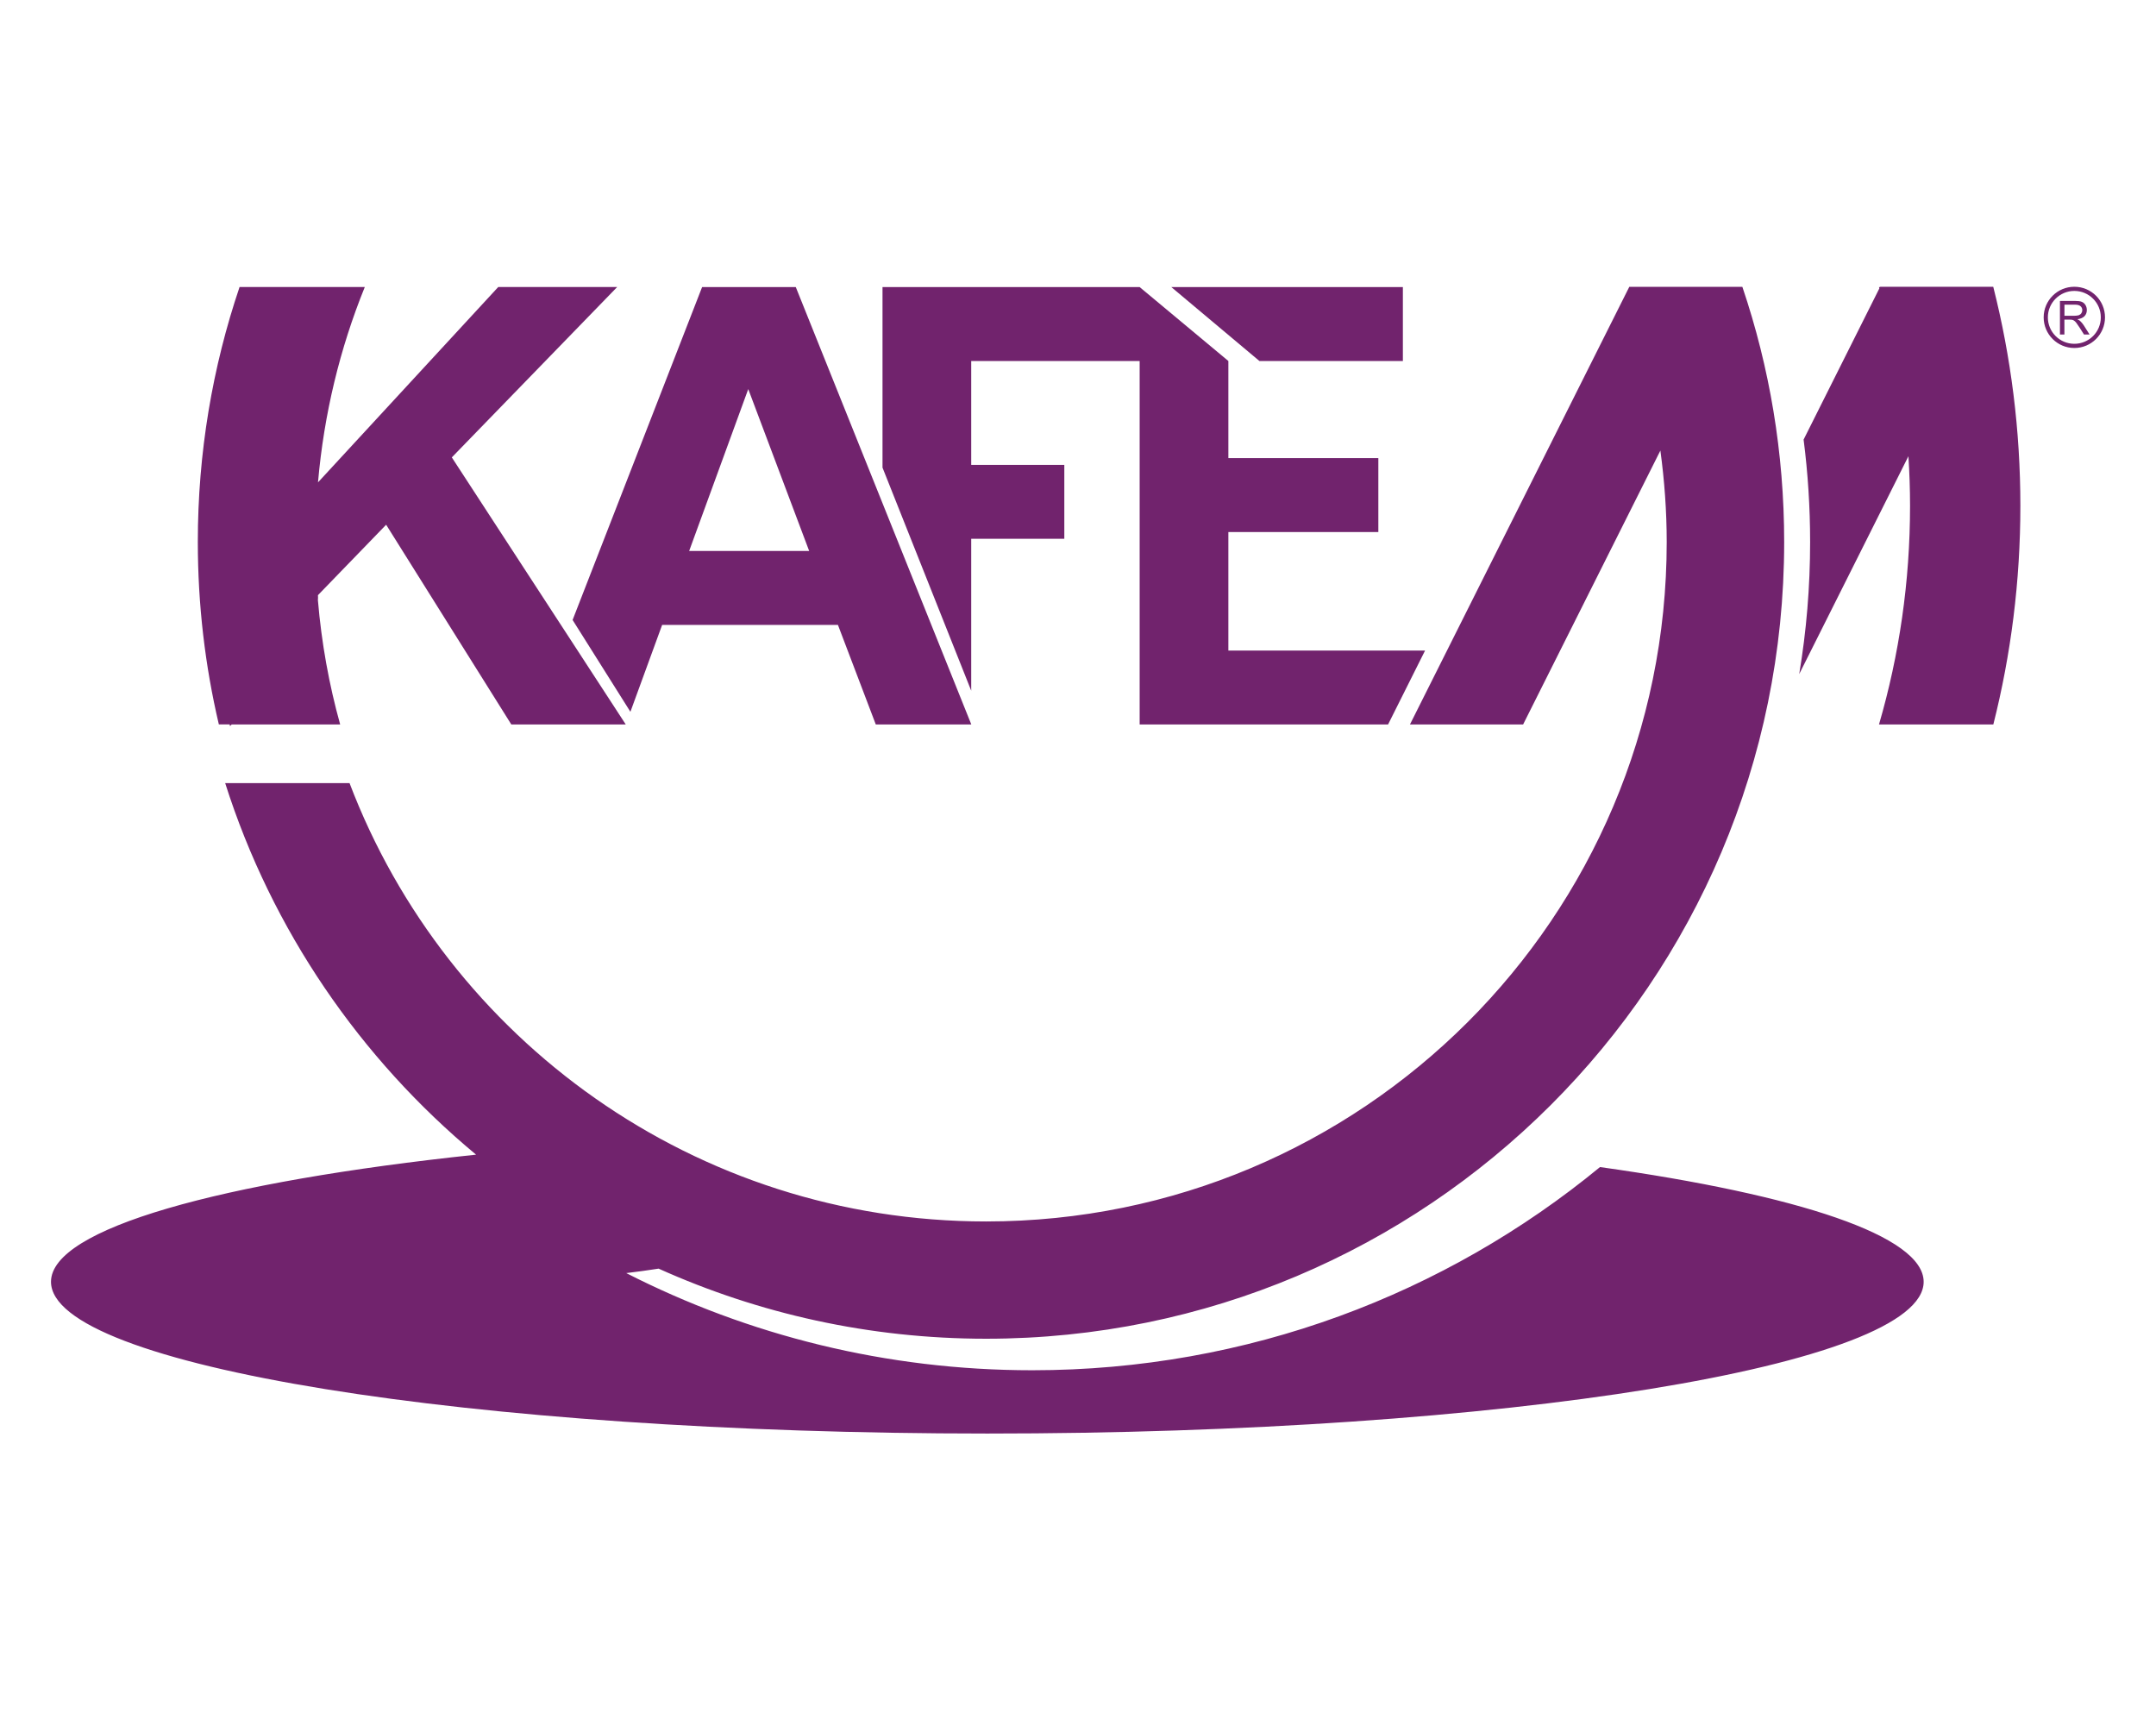 <svg width="89" height="71" viewBox="0 0 89 71" fill="none" xmlns="http://www.w3.org/2000/svg">
<path fill-rule="evenodd" clip-rule="evenodd" d="M66.049 48.166C59.677 53.405 51.512 56.552 42.611 56.552C36.577 56.552 30.881 55.106 25.852 52.542C26.304 52.489 26.748 52.425 27.188 52.358C31.314 54.214 35.888 55.251 40.706 55.251C58.902 55.251 73.651 40.53 73.651 22.37C73.651 18.691 73.046 15.153 71.929 11.85H71.923L71.929 11.837H67.258L58.203 29.9H62.874L68.541 18.595C68.708 19.83 68.802 21.089 68.802 22.37C68.802 37.857 56.223 50.411 40.706 50.411C28.699 50.411 18.451 42.895 14.429 32.319H9.295C11.222 38.382 14.866 43.68 19.652 47.654C9.087 48.772 2.105 50.705 2.105 52.901C2.105 56.361 19.41 59.164 40.757 59.164C62.104 59.164 79.409 56.359 79.409 52.901C79.407 51.011 74.231 49.314 66.049 48.166Z" fill="#71236D"/>
<path fill-rule="evenodd" clip-rule="evenodd" d="M26.023 29.377L27.333 25.791H34.59L36.153 29.9H40.096L32.85 11.848H28.983L23.637 25.587L26.023 29.377ZM30.888 16.058L33.403 22.74H28.448L30.888 16.058Z" fill="#71236D"/>
<path fill-rule="evenodd" clip-rule="evenodd" d="M57.911 14.899V11.848H48.352L51.989 14.899H57.911Z" fill="#71236D"/>
<path fill-rule="evenodd" clip-rule="evenodd" d="M85.866 13.245C85.84 13.222 85.803 13.2 85.754 13.175C85.887 13.157 85.986 13.114 86.05 13.047C86.114 12.98 86.145 12.896 86.145 12.798C86.145 12.721 86.127 12.652 86.088 12.588C86.05 12.526 85.999 12.482 85.934 12.456C85.87 12.43 85.776 12.419 85.652 12.419H85.035V13.806H85.219V13.19H85.432C85.479 13.19 85.513 13.192 85.535 13.197C85.563 13.204 85.59 13.215 85.619 13.234C85.646 13.251 85.677 13.282 85.712 13.326C85.746 13.37 85.79 13.434 85.844 13.517L86.028 13.806H86.258L86.019 13.429C85.971 13.356 85.92 13.293 85.866 13.245ZM85.616 13.033H85.221V12.574H85.66C85.763 12.574 85.839 12.596 85.886 12.638C85.933 12.681 85.957 12.735 85.957 12.801C85.957 12.846 85.944 12.888 85.92 12.925C85.896 12.963 85.86 12.99 85.813 13.009C85.764 13.023 85.699 13.033 85.616 13.033Z" fill="#71236D"/>
<path fill-rule="evenodd" clip-rule="evenodd" d="M85.629 11.835C84.93 11.835 84.363 12.4 84.363 13.098C84.363 13.796 84.93 14.362 85.629 14.362C86.329 14.362 86.895 13.796 86.895 13.098C86.895 12.4 86.329 11.835 85.629 11.835ZM85.629 14.189C85.025 14.189 84.536 13.701 84.536 13.098C84.536 12.496 85.025 12.007 85.629 12.007C86.233 12.007 86.722 12.496 86.722 13.098C86.722 13.701 86.233 14.189 85.629 14.189Z" fill="#71236D"/>
<path fill-rule="evenodd" clip-rule="evenodd" d="M82.279 11.848L82.285 11.835H77.614L77.608 11.848H77.565C77.571 11.866 77.575 11.885 77.58 11.903L74.453 18.142C74.631 19.526 74.722 20.937 74.722 22.369C74.722 24.227 74.568 26.047 74.272 27.819L78.78 18.829C78.823 19.505 78.847 20.186 78.847 20.874C78.847 24.008 78.4 27.036 77.565 29.9H82.285C83.014 27.012 83.401 23.989 83.401 20.874C83.401 17.76 83.014 14.736 82.285 11.848H82.279Z" fill="#71236D"/>
<path fill-rule="evenodd" clip-rule="evenodd" d="M9.479 29.899C9.485 29.92 9.489 29.943 9.495 29.964C9.495 29.964 9.523 29.937 9.565 29.899H14.042C13.581 28.245 13.272 26.53 13.123 24.768C13.125 24.7 13.134 24.627 13.125 24.563L15.94 21.656L21.107 29.899H25.831L18.651 18.877L25.477 11.846H20.567L13.127 19.908C13.374 17.081 14.034 14.372 15.059 11.846H9.889C8.771 15.149 8.166 18.688 8.166 22.367C8.166 24.957 8.466 27.479 9.034 29.897H9.479V29.899Z" fill="#71236D"/>
<path fill-rule="evenodd" clip-rule="evenodd" d="M40.092 22.236H43.935V19.185H40.092V14.899H47.045V29.899H57.3L58.827 26.849H50.707V21.958H56.898V18.907H50.707V14.899L47.045 11.848H36.43V19.299L40.092 28.507V22.236Z" fill="#71236D"/>
</svg>
